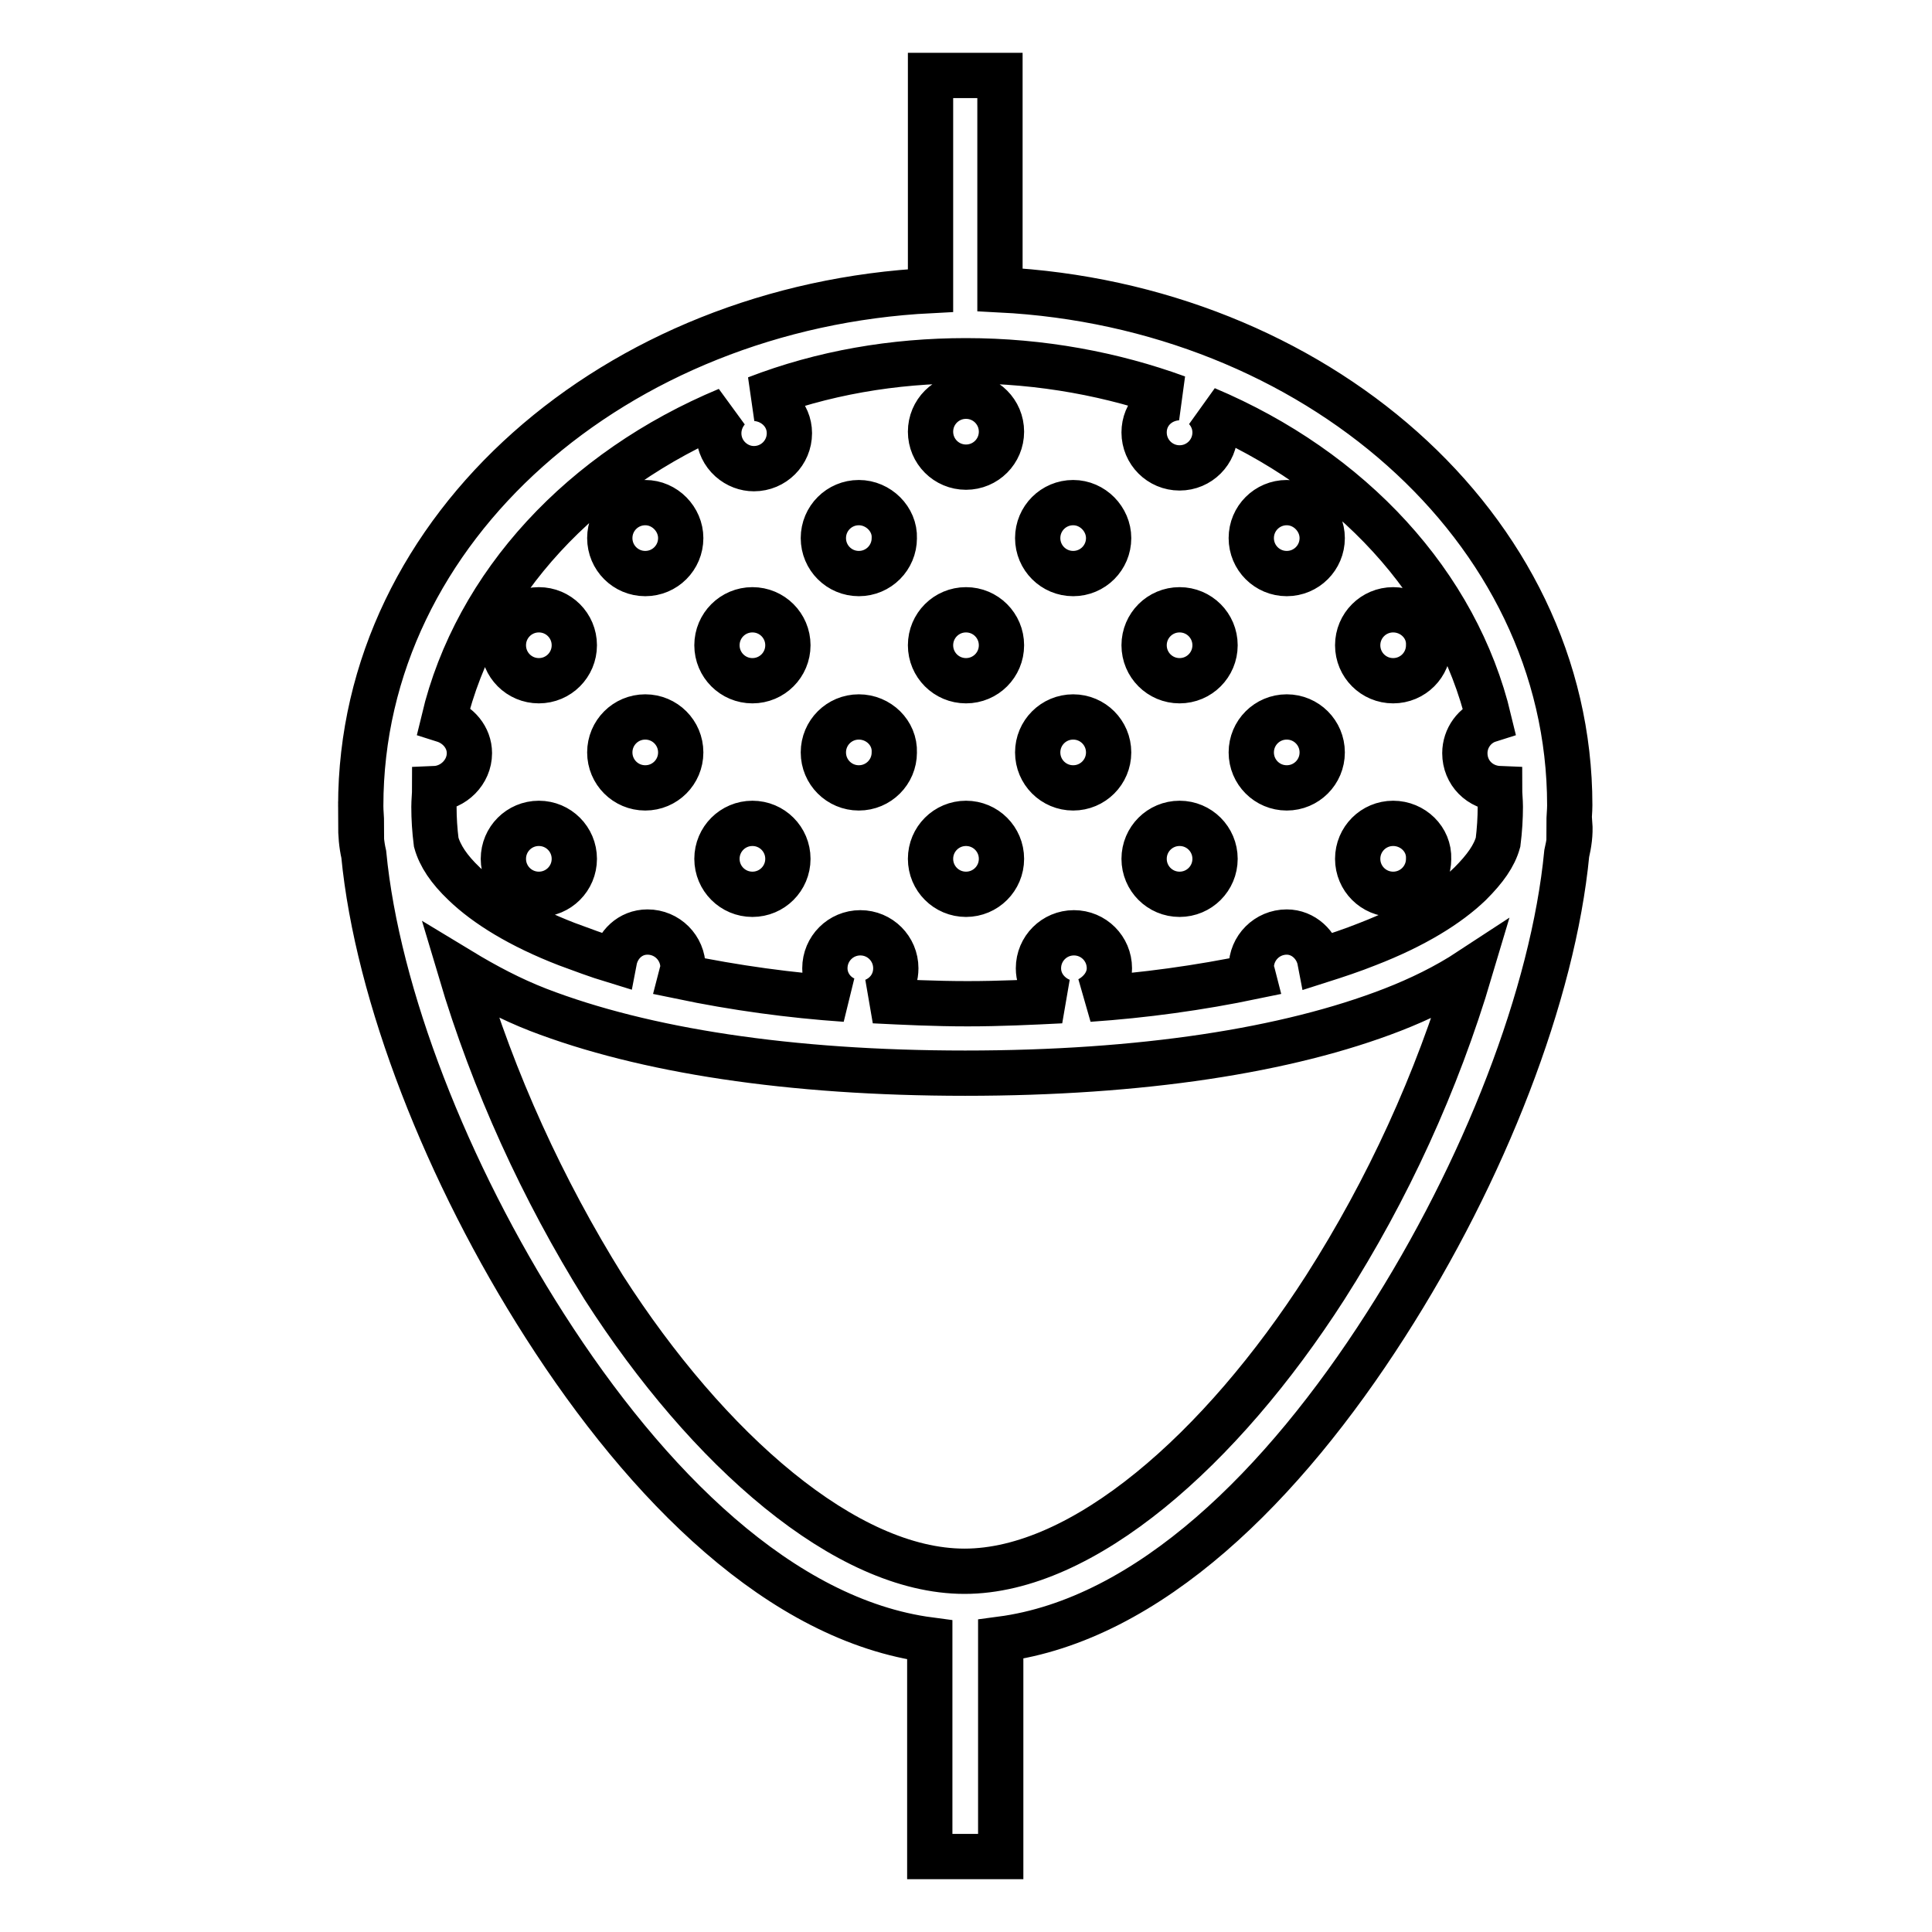 <?xml version="1.0" encoding="utf-8"?>
<!-- Svg Vector Icons : http://www.onlinewebfonts.com/icon -->
<!DOCTYPE svg PUBLIC "-//W3C//DTD SVG 1.1//EN" "http://www.w3.org/Graphics/SVG/1.1/DTD/svg11.dtd">
<svg version="1.1" xmlns="http://www.w3.org/2000/svg" xmlns:xlink="http://www.w3.org/1999/xlink" x="0px" y="0px" viewBox="0 0 256 256" enable-background="new 0 0 256 256" xml:space="preserve">
<g> <path stroke-width="6" fill-opacity="0" stroke="#000000"  d="M123.3,10v28.5c-41.6,2.1-75.5,31.3-75.5,68.3c0,0.8,0.1,1.6,0.1,2.4h-0.1c0,1.4,0.1,2.7,0.4,4 c1.8,18.6,11,42.2,24,62.5c13.5,21.1,31.3,39,51,41.6V246h9.4v-28.8c19.7-2.6,37.5-20.5,51-41.6c13.1-20.4,22.2-43.9,24-62.5 c0.3-1.3,0.5-2.6,0.4-4h-0.1c0-0.8,0.1-1.6,0.1-2.4c0-37-34-66.2-75.5-68.3V10H123.3z M128,47.8c10,0,19.5,1.8,28,4.9 c-2.5,0.2-4.4,2.1-4.4,4.6c0,2.6,2.1,4.7,4.7,4.7c2.6,0,4.7-2.1,4.7-4.7c0-1.1-0.4-2.2-1.2-3.1c19.2,8.1,33.2,23.2,37.5,41.2 c-1.9,0.6-3.2,2.4-3.2,4.4c0,2.6,2,4.6,4.6,4.7c0,0.8,0.1,1.6,0.1,2.4c0,1.5-0.1,3.1-0.3,4.7c-0.5,1.8-1.7,3.5-3.7,5.5 c-2.9,2.8-7.4,5.6-13.6,8c-2,0.8-4.1,1.5-6.3,2.2c-0.4-2.1-2.2-3.8-4.4-3.8c-2.6,0-4.7,2.1-4.7,4.7c0,0.4,0.2,0.8,0.3,1.2 c-7.2,1.5-14.5,2.5-21.8,3c1.5-0.8,2.7-2.3,2.7-4.1c0-2.6-2.1-4.7-4.7-4.7c-2.6,0-4.7,2.1-4.7,4.7c0,2,1.3,3.6,3,4.3 c-4,0.2-8.1,0.4-12.4,0.4c-4.3,0-8.4-0.2-12.4-0.4c1.7-0.7,2.9-2.3,2.9-4.3c0-2.6-2.1-4.7-4.7-4.7c-2.6,0-4.7,2.1-4.7,4.7 c0,0,0,0,0,0c0,1.8,1.1,3.4,2.7,4.1c-7.3-0.5-14.6-1.5-21.8-3c0.1-0.4,0.3-0.7,0.3-1.2c0-2.6-2.1-4.7-4.7-4.7l0,0 c-2.3,0-4,1.7-4.4,3.8c-2.3-0.7-4.4-1.5-6.3-2.2c-6.2-2.4-10.7-5.2-13.6-8c-2-1.9-3.2-3.7-3.7-5.5c-0.2-1.6-0.3-3.1-0.3-4.7 c0-0.8,0.1-1.6,0.1-2.4c2.5-0.1,4.6-2.2,4.6-4.7c0-2.1-1.5-3.8-3.4-4.4c4.3-18,18.4-33.1,37.6-41.1c-1.7,2-1.5,4.9,0.4,6.6 c0.9,0.8,2,1.2,3.1,1.2c2.6,0,4.7-2.1,4.7-4.7l0,0c0-2.5-2-4.4-4.4-4.6C109,49.4,118.4,47.8,128,47.8z M128,52.5 c-2.6,0-4.7,2.1-4.7,4.7s2.1,4.7,4.7,4.7c2.6,0,4.7-2.1,4.7-4.7C132.7,54.6,130.6,52.5,128,52.5L128,52.5z M85.5,66.6 c-2.6,0-4.7,2.1-4.7,4.7s2.1,4.7,4.7,4.7c2.6,0,4.7-2.1,4.7-4.7C90.2,68.8,88.1,66.6,85.5,66.6z M113.8,66.6 c-2.6,0-4.7,2.1-4.7,4.7s2.1,4.7,4.7,4.7c2.6,0,4.7-2.1,4.7-4.7C118.6,68.8,116.4,66.6,113.8,66.6z M142.2,66.6 c-2.6,0-4.7,2.1-4.7,4.7s2.1,4.7,4.7,4.7c2.6,0,4.7-2.1,4.7-4.7C146.9,68.8,144.8,66.6,142.2,66.6z M170.5,66.6 c-2.6,0-4.7,2.1-4.7,4.7s2.1,4.7,4.7,4.7c2.6,0,4.7-2.1,4.7-4.7C175.2,68.8,173.1,66.6,170.5,66.6z M71.4,80.8 c-2.6,0-4.7,2.1-4.7,4.7c0,2.6,2.1,4.7,4.7,4.7c0,0,0,0,0,0c2.6,0,4.7-2.1,4.7-4.7C76.1,82.9,74,80.8,71.4,80.8z M99.7,80.8 c-2.6,0-4.7,2.1-4.7,4.7c0,2.6,2.1,4.7,4.7,4.7c0,0,0,0,0,0c2.6,0,4.7-2.1,4.7-4.7C104.4,82.9,102.3,80.8,99.7,80.8z M128,80.8 c-2.6,0-4.7,2.1-4.7,4.7c0,2.6,2.1,4.7,4.7,4.7c0,0,0,0,0,0c2.6,0,4.7-2.1,4.7-4.7C132.7,82.9,130.6,80.8,128,80.8z M156.3,80.8 c-2.6,0-4.7,2.1-4.7,4.7c0,2.6,2.1,4.7,4.7,4.7c0,0,0,0,0,0c2.6,0,4.7-2.1,4.7-4.7C161,82.9,158.9,80.8,156.3,80.8z M184.6,80.8 c-2.6,0-4.7,2.1-4.7,4.7c0,2.6,2.1,4.7,4.7,4.7c0,0,0,0,0,0c2.6,0,4.7-2.1,4.7-4.7C189.4,82.9,187.2,80.8,184.6,80.8z M85.5,95 c-2.6,0-4.7,2.1-4.7,4.7c0,2.6,2.1,4.7,4.7,4.7c0,0,0,0,0,0c2.6,0,4.7-2.1,4.7-4.7C90.2,97.1,88.1,95,85.5,95z M113.8,95 c-2.6,0-4.7,2.1-4.7,4.7c0,2.6,2.1,4.7,4.7,4.7c0,0,0,0,0,0c2.6,0,4.7-2.1,4.7-4.7C118.6,97.1,116.4,95,113.8,95z M142.2,95 c-2.6,0-4.7,2.1-4.7,4.7s2.1,4.7,4.7,4.7c0,0,0,0,0,0c2.6,0,4.7-2.1,4.7-4.7C146.9,97.1,144.8,95,142.2,95z M170.5,95 c-2.6,0-4.7,2.1-4.7,4.7c0,2.6,2.1,4.7,4.7,4.7c0,0,0,0,0,0c2.6,0,4.7-2.1,4.7-4.7C175.2,97.1,173.1,95,170.5,95z M71.4,109.1 c-2.6,0-4.7,2.1-4.7,4.7c0,2.6,2.1,4.7,4.7,4.7c0,0,0,0,0,0c2.6,0,4.7-2.1,4.7-4.7C76.1,111.2,74,109.1,71.4,109.1z M99.7,109.1 c-2.6,0-4.7,2.1-4.7,4.7c0,2.6,2.1,4.7,4.7,4.7c0,0,0,0,0,0c2.6,0,4.7-2.1,4.7-4.7C104.4,111.2,102.3,109.1,99.7,109.1z M128,109.1 c-2.6,0-4.7,2.1-4.7,4.7c0,2.6,2.1,4.7,4.7,4.7c0,0,0,0,0,0c2.6,0,4.7-2.1,4.7-4.7C132.7,111.2,130.6,109.1,128,109.1z  M156.3,109.1c-2.6,0-4.7,2.1-4.7,4.7c0,2.6,2.1,4.7,4.7,4.7c0,0,0,0,0,0c2.6,0,4.7-2.1,4.7-4.7C161,111.2,158.9,109.1,156.3,109.1 z M184.6,109.1c-2.6,0-4.7,2.1-4.7,4.7c0,2.6,2.1,4.7,4.7,4.7c0,0,0,0,0,0c2.6,0,4.7-2.1,4.7-4.7 C189.4,111.2,187.2,109.1,184.6,109.1z M61,128.6c3.3,2,6.7,3.8,10.3,5.2c14,5.4,33.3,8.4,56.6,8.4c23.3,0,42.7-3,56.6-8.4 c3.6-1.4,7.1-3.1,10.3-5.2c-4.4,14.8-10.9,29-19.2,42c-13.8,21.5-32.1,37.6-47.8,37.6c-15.7,0-34-16.1-47.8-37.6 C71.9,157.6,65.4,143.4,61,128.6L61,128.6z"/></g>
</svg>